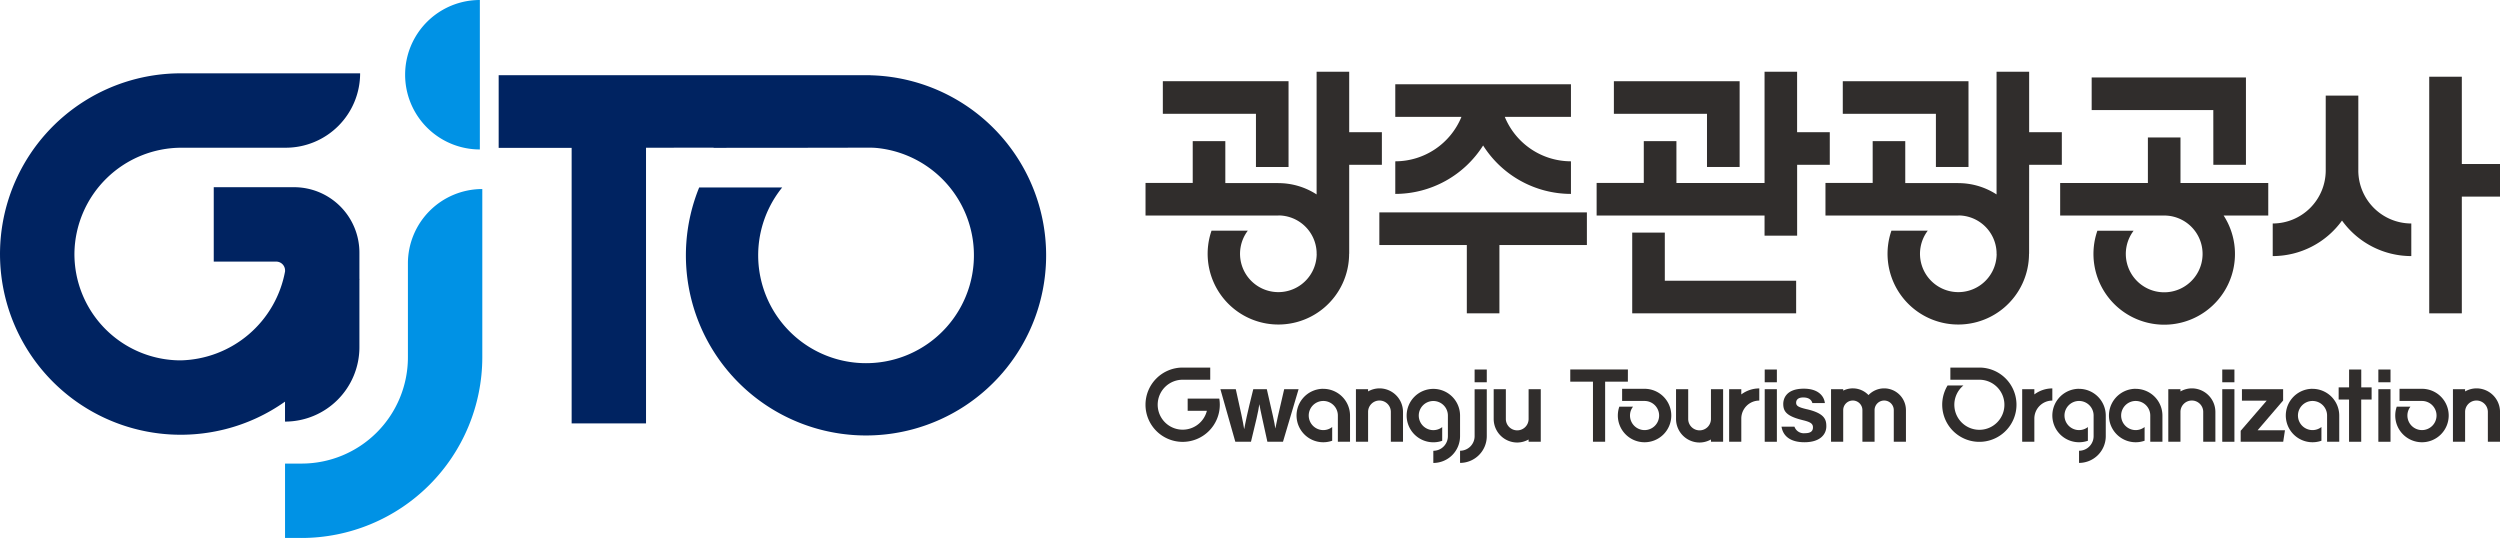 <svg xmlns="http://www.w3.org/2000/svg" width="232.249" height="49.977" viewBox="0 0 232.249 49.977">
  <g id="logo" transform="translate(-851.263 -438)">
    <g id="그룹_23951" data-name="그룹 23951" transform="translate(851.263 438)">
      <path id="패스_30148" data-name="패스 30148" d="M110.241,39.563a6.911,6.911,0,0,0-6.911,6.91V55.19a9.876,9.876,0,0,1-9.877,9.877H91.915v6.911h1.538A16.807,16.807,0,0,0,110.241,55.19V39.563Z" transform="translate(-65.435 -22.001)" fill="#0092e5"/>
      <path id="패스_30149" data-name="패스 30149" d="M123.989,0a6.942,6.942,0,1,0,0,13.884Z" transform="translate(-79.411)" fill="#0092e5"/>
      <path id="패스_30150" data-name="패스 30150" d="M49.164,22.257h9.644a6.911,6.911,0,0,0,6.91-6.911H49.051A16.788,16.788,0,1,0,52.879,48.48l.218-.052.135-.033.03-.008a16.656,16.656,0,0,0,5.479-2.543V47.7a6.911,6.911,0,0,0,6.911-6.911V34.548c0-.035.013-.068.018-.1l-.018,0V32a6.075,6.075,0,0,0-6.075-6.075H52.12v6.911h5.8a.826.826,0,0,1,.826.826v.08a10.1,10.1,0,0,1-9.691,8.27,9.877,9.877,0,0,1-9.877-9.984,9.95,9.95,0,0,1,9.99-9.77" transform="translate(-32.263 -8.534)" fill="#002361"/>
      <path id="패스_30151" data-name="패스 30151" d="M171.142,15.742v-.005h-.214c-.058,0-.116,0-.174,0-.1,0-.2,0-.293,0H136.625v6.746l6.779,0v25.6h6.91V22.473l6.286-.007-.012.017c7.759,0,14.553-.017,14.553-.017.178,0,.52.02.561.025a10.021,10.021,0,1,1-8.738,3.674h-7.712a16.733,16.733,0,1,0,15.889-10.423" transform="translate(-90.299 -8.749)" fill="#002361"/>
    </g>
    <g id="그룹_23950" data-name="그룹 23950" transform="translate(957.682 444.659)">
      <path id="패스_30135" data-name="패스 30135" d="M106.668,133.81H109.7v-7.966H98.018v3.027h8.65Z" transform="translate(-54.508 -124.957)" fill="#302d2c"/>
      <path id="패스_30136" data-name="패스 30136" d="M116.06,132.5v-3.028h-3.036v-5.621H110v10.338h-8.187V130.3H98.781v3.882H94.4v3.028H110v1.873h3.027V132.5Z" transform="translate(-52.493 -123.847)" fill="#302d2c"/>
      <path id="패스_30137" data-name="패스 30137" d="M48.935,156.332h8.126v6.345h3.028v-6.345h8.126V153.3H48.935Z" transform="translate(-27.213 -140.228)" fill="#302d2c"/>
      <path id="패스_30138" data-name="패스 30138" d="M104.882,157.526h-3.028v7.5h15.229V162h-12.2Z" transform="translate(-56.641 -142.576)" fill="#302d2c"/>
      <path id="패스_30139" data-name="패스 30139" d="M154.573,133.81H157.6v-7.966H145.922v3.027h8.651Z" transform="translate(-81.147 -124.957)" fill="#302d2c"/>
      <path id="패스_30140" data-name="패스 30140" d="M161.222,132.5h3.036v-3.028h-3.036v-5.621h-3.028v11.4a6.524,6.524,0,0,0-3.552-1.051v-.008h-4.929V130.3h-3.027v3.882H142.3v3.028h12.342v-.008a3.561,3.561,0,0,1,3.552,3.4v.162h.008a3.56,3.56,0,1,1-6.4-2.144h-3.375a6.571,6.571,0,1,0,12.782,2.144h.008Z" transform="translate(-79.134 -123.847)" fill="#302d2c"/>
      <path id="패스_30141" data-name="패스 30141" d="M243.852,135.81v-6.959h-3.028v6.959a4.929,4.929,0,0,1-4.924,4.923v3.028a7.939,7.939,0,0,0,6.437-3.3,7.938,7.938,0,0,0,6.437,3.3v-3.028a4.929,4.929,0,0,1-4.923-4.923" transform="translate(-131.184 -126.63)" fill="#302d2c"/>
      <path id="패스_30142" data-name="패스 30142" d="M209.313,133.17h3.028v-8.117H198.009v3.028h11.3Z" transform="translate(-110.113 -124.517)" fill="#302d2c"/>
      <path id="패스_30143" data-name="패스 30143" d="M202.6,137.608h-3.028v4.23h-8.15v3.028h9.824a3.566,3.566,0,1,1-3,1.408H194.88a6.573,6.573,0,1,0,11.731-1.408h4.143v-3.028H202.6Z" transform="translate(-106.453 -131.499)" fill="#302d2c"/>
      <path id="패스_30144" data-name="패스 30144" d="M60.429,132.166a9.666,9.666,0,0,0,8.16,4.5v-3.028a6.654,6.654,0,0,1-6.148-4.131h6.148v-3.028H52.269v3.028h6.148a6.652,6.652,0,0,1-6.148,4.131v3.028a9.666,9.666,0,0,0,8.16-4.5" transform="translate(-29.067 -125.311)" fill="#302d2c"/>
      <path id="패스_30145" data-name="패스 30145" d="M275.228,133.01h-3.547V124.9h-3.028v21.982h3.028V136.038h3.547Z" transform="translate(-149.398 -124.432)" fill="#302d2c"/>
      <path id="패스_30146" data-name="패스 30146" d="M12.272,133.81H15.3v-7.966H3.622v3.027h8.651Z" transform="translate(-2.014 -124.957)" fill="#302d2c"/>
      <path id="패스_30147" data-name="패스 30147" d="M18.921,132.5h3.036v-3.028H18.921v-5.621H15.893v11.4a6.524,6.524,0,0,0-3.552-1.051v-.008H7.413V130.3H4.385v3.882H0v3.028H12.342v-.008a3.561,3.561,0,0,1,3.552,3.4v.162H15.9a3.56,3.56,0,1,1-6.4-2.144H6.131a6.571,6.571,0,1,0,12.782,2.144h.008Z" transform="translate(0 -123.847)" fill="#302d2c"/>
      <path id="패스_30152" data-name="패스 30152" d="M135.462,192.1c-.791-.185-1-.31-1-.611,0-.145.064-.484.658-.484.653,0,.8.348.851.521h1.161c-.075-.659-.622-1.337-1.952-1.337-1.776,0-1.914,1.081-1.914,1.412,0,.691.287,1.136,1.8,1.509.677.166.96.3.96.673s-.245.542-.748.542a.919.919,0,0,1-.974-.608h-1.2c.15.935.9,1.448,2.125,1.448,1.5,0,2.038-.763,2.038-1.478,0-.616-.138-1.2-1.808-1.589" transform="translate(-74.021 -160.74)" fill="#302d2c"/>
      <path id="패스_30153" data-name="패스 30153" d="M101.327,190.213H99.242v1.13h2.085a1.353,1.353,0,1,1-1.353,1.353,1.319,1.319,0,0,1,.282-.821H98.983a2.511,2.511,0,0,0-.139.821,2.483,2.483,0,1,0,2.483-2.483" transform="translate(-54.967 -160.753)" fill="#302d2c"/>
      <rect id="사각형_57966" data-name="사각형 57966" width="1.13" height="4.884" transform="translate(57.522 29.497)" fill="#302d2c"/>
      <rect id="사각형_57967" data-name="사각형 57967" width="1.13" height="1.185" transform="translate(57.522 27.669)" fill="#302d2c"/>
      <path id="패스_30154" data-name="패스 30154" d="M94.245,186.175H88.891v1.13H91v5.583h1.13v-5.583h2.112Z" transform="translate(-49.433 -158.508)" fill="#302d2c"/>
      <path id="패스_30155" data-name="패스 30155" d="M123.269,190.206h-1.13v4.884h1.13v-2.154a1.673,1.673,0,0,1,1.671-1.671v-1.13a2.784,2.784,0,0,0-1.671.558Z" transform="translate(-67.922 -160.71)" fill="#302d2c"/>
      <path id="패스_30156" data-name="패스 30156" d="M148.4,190.124a2.015,2.015,0,0,0-1.457.624,2.007,2.007,0,0,0-2.349-.413V190.2h-1.13v4.879h1.13v-2.933a.892.892,0,0,1,1.784,0v2.933h1.13v-2.933a.892.892,0,0,1,1.784,0v2.933h1.13v-2.933a2.024,2.024,0,0,0-2.022-2.022" transform="translate(-79.78 -160.704)" fill="#302d2c"/>
      <path id="패스_30157" data-name="패스 30157" d="M114.269,193.062a1.057,1.057,0,1,1-2.114,0v-2.769h-1.13v2.769a2.189,2.189,0,0,0,2.187,2.187,2.162,2.162,0,0,0,1.057-.284v.208h1.13v-4.88h-1.13Z" transform="translate(-61.741 -160.798)" fill="#302d2c"/>
      <path id="패스_30158" data-name="패스 30158" d="M59.608,192.7a2.481,2.481,0,1,0-2.483,2.483,2.527,2.527,0,0,0,.824-.139v-1.273a1.327,1.327,0,0,1-.824.282,1.353,1.353,0,1,1,1.353-1.353v1.918a1.362,1.362,0,0,1-.012.172,1.292,1.292,0,0,1-.092.344,1.353,1.353,0,0,1-1.25.838v1.13a2.484,2.484,0,0,0,2.483-2.483Z" transform="translate(-30.388 -160.753)" fill="#302d2c"/>
      <path id="패스_30159" data-name="패스 30159" d="M67.178,194.66a1.354,1.354,0,0,1-1.353,1.353v1.13a2.485,2.485,0,0,0,2.482-2.482V190.3h-1.13Z" transform="translate(-36.605 -160.799)" fill="#302d2c"/>
      <rect id="사각형_57968" data-name="사각형 57968" width="1.13" height="1.185" transform="translate(30.572 27.669)" fill="#302d2c"/>
      <path id="패스_30160" data-name="패스 30160" d="M34.1,190.213a2.483,2.483,0,1,0,.826,4.824v-1.273a1.336,1.336,0,0,1-.826.285,1.353,1.353,0,1,1,1.353-1.353v2.438h1.13V192.7a2.486,2.486,0,0,0-2.483-2.483" transform="translate(-17.585 -160.753)" fill="#302d2c"/>
      <path id="패스_30161" data-name="패스 30161" d="M6.274,188.655H3.915v1.13H5.7A2.32,2.32,0,1,1,3.45,186.9H6.011v-1.13H3.45A3.451,3.451,0,1,0,6.9,189.223a3.5,3.5,0,0,0-.047-.567Z" transform="translate(0 -158.282)" fill="#302d2c"/>
      <path id="패스_30162" data-name="패스 30162" d="M21.594,190.294c-.569,2.4-.72,3.131-.818,3.633h-.01c-.068-.526-.233-1.233-.786-3.633H18.722c-.595,2.37-.734,3.138-.835,3.682H17.87c-.092-.607-.331-1.721-.773-3.682h-1.43l1.387,4.884h1.454c.431-1.752.695-2.859.773-3.471h.009c.111.642.342,1.618.743,3.471h1.449l1.45-4.884Z" transform="translate(-8.712 -160.798)" fill="#302d2c"/>
      <path id="패스_30163" data-name="패스 30163" d="M76.108,193.062a1.057,1.057,0,1,1-2.114,0v-2.769h-1.13v2.769a2.189,2.189,0,0,0,2.187,2.187,2.162,2.162,0,0,0,1.057-.284v.208h1.13v-4.88h-1.13Z" transform="translate(-40.52 -160.798)" fill="#302d2c"/>
      <path id="패스_30164" data-name="패스 30164" d="M46.219,190.123a2.158,2.158,0,0,0-1.057.285V190.2h-1.13v4.88h1.13V192.31a1.057,1.057,0,1,1,2.114,0v2.769h1.13V192.31a2.19,2.19,0,0,0-2.187-2.187" transform="translate(-24.486 -160.703)" fill="#302d2c"/>
      <path id="패스_30165" data-name="패스 30165" d="M233.135,191.346v-1.051h-3.826v1.066h2.3l-2.417,2.8v1.015h3.951l.163-1.066h-2.541Z" transform="translate(-127.453 -160.799)" fill="#302d2c"/>
      <path id="패스_30166" data-name="패스 30166" d="M204.114,190.213a2.483,2.483,0,1,0,.826,4.824v-1.273a1.336,1.336,0,0,1-.826.285,1.353,1.353,0,1,1,1.353-1.353v2.438h1.13V192.7a2.486,2.486,0,0,0-2.483-2.483" transform="translate(-112.127 -160.753)" fill="#302d2c"/>
      <path id="패스_30167" data-name="패스 30167" d="M241.121,190.213a2.483,2.483,0,1,0,.828,4.824v-1.275a1.33,1.33,0,0,1-.828.287,1.353,1.353,0,1,1,1.353-1.353v2.438h1.13V192.7a2.485,2.485,0,0,0-2.483-2.483" transform="translate(-132.708 -160.753)" fill="#302d2c"/>
      <path id="패스_30168" data-name="패스 30168" d="M192.259,190.213a2.483,2.483,0,1,0,.821,4.827v-1.273a1.319,1.319,0,0,1-.821.282,1.353,1.353,0,1,1,1.353-1.353v1.918a1.362,1.362,0,0,1-.012.17,1.236,1.236,0,0,1-.092.346,1.353,1.353,0,0,1-1.25.838v1.13a2.486,2.486,0,0,0,2.483-2.483V192.7a2.486,2.486,0,0,0-2.483-2.483" transform="translate(-105.535 -160.753)" fill="#302d2c"/>
      <path id="패스_30169" data-name="패스 30169" d="M264.025,190.213H261.94v1.13h2.085a1.353,1.353,0,1,1-1.353,1.353,1.332,1.332,0,0,1,.282-.821h-1.273a2.511,2.511,0,0,0-.139.821,2.483,2.483,0,1,0,2.483-2.483" transform="translate(-145.444 -160.753)" fill="#302d2c"/>
      <rect id="사각형_57969" data-name="사각형 57969" width="1.13" height="4.884" transform="translate(100.028 29.497)" fill="#302d2c"/>
      <rect id="사각형_57970" data-name="사각형 57970" width="1.13" height="1.185" transform="translate(100.028 27.669)" fill="#302d2c"/>
      <path id="패스_30170" data-name="패스 30170" d="M251.8,186.178h-1.13v1.659H249.7v1.13h.966v3.923h1.13v-3.923h.966v-1.13H251.8Z" transform="translate(-138.859 -158.509)" fill="#302d2c"/>
      <rect id="사각형_57971" data-name="사각형 57971" width="1.13" height="4.884" transform="translate(114.529 29.497)" fill="#302d2c"/>
      <rect id="사각형_57972" data-name="사각형 57972" width="1.13" height="1.185" transform="translate(114.529 27.669)" fill="#302d2c"/>
      <path id="패스_30171" data-name="패스 30171" d="M186.269,190.135a2.782,2.782,0,0,0-1.671.558v-.487h-1.13v4.884h1.13v-2.154a1.673,1.673,0,0,1,1.671-1.671Z" transform="translate(-102.027 -160.71)" fill="#302d2c"/>
      <path id="패스_30172" data-name="패스 30172" d="M170.168,185.77H167.48v1.13h.139l0,0h2.431c.04,0,.08,0,.12,0a2.326,2.326,0,1,1-1.478.534h-1.471a3.45,3.45,0,1,0,2.95-1.664" transform="translate(-92.711 -158.282)" fill="#302d2c"/>
      <path id="패스_30173" data-name="패스 30173" d="M216.234,190.123a2.158,2.158,0,0,0-1.057.285V190.2h-1.13v4.88h1.13V192.31a1.057,1.057,0,1,1,2.114,0v2.769h1.13V192.31a2.19,2.19,0,0,0-2.187-2.187" transform="translate(-119.032 -160.703)" fill="#302d2c"/>
      <path id="패스_30174" data-name="패스 30174" d="M275.8,190.123a2.158,2.158,0,0,0-1.057.285V190.2h-1.13v4.88h1.13V192.31a1.057,1.057,0,1,1,2.114,0v2.769h1.13V192.31a2.189,2.189,0,0,0-2.187-2.187" transform="translate(-152.155 -160.703)" fill="#302d2c"/>
    </g>
  </g>
</svg>
